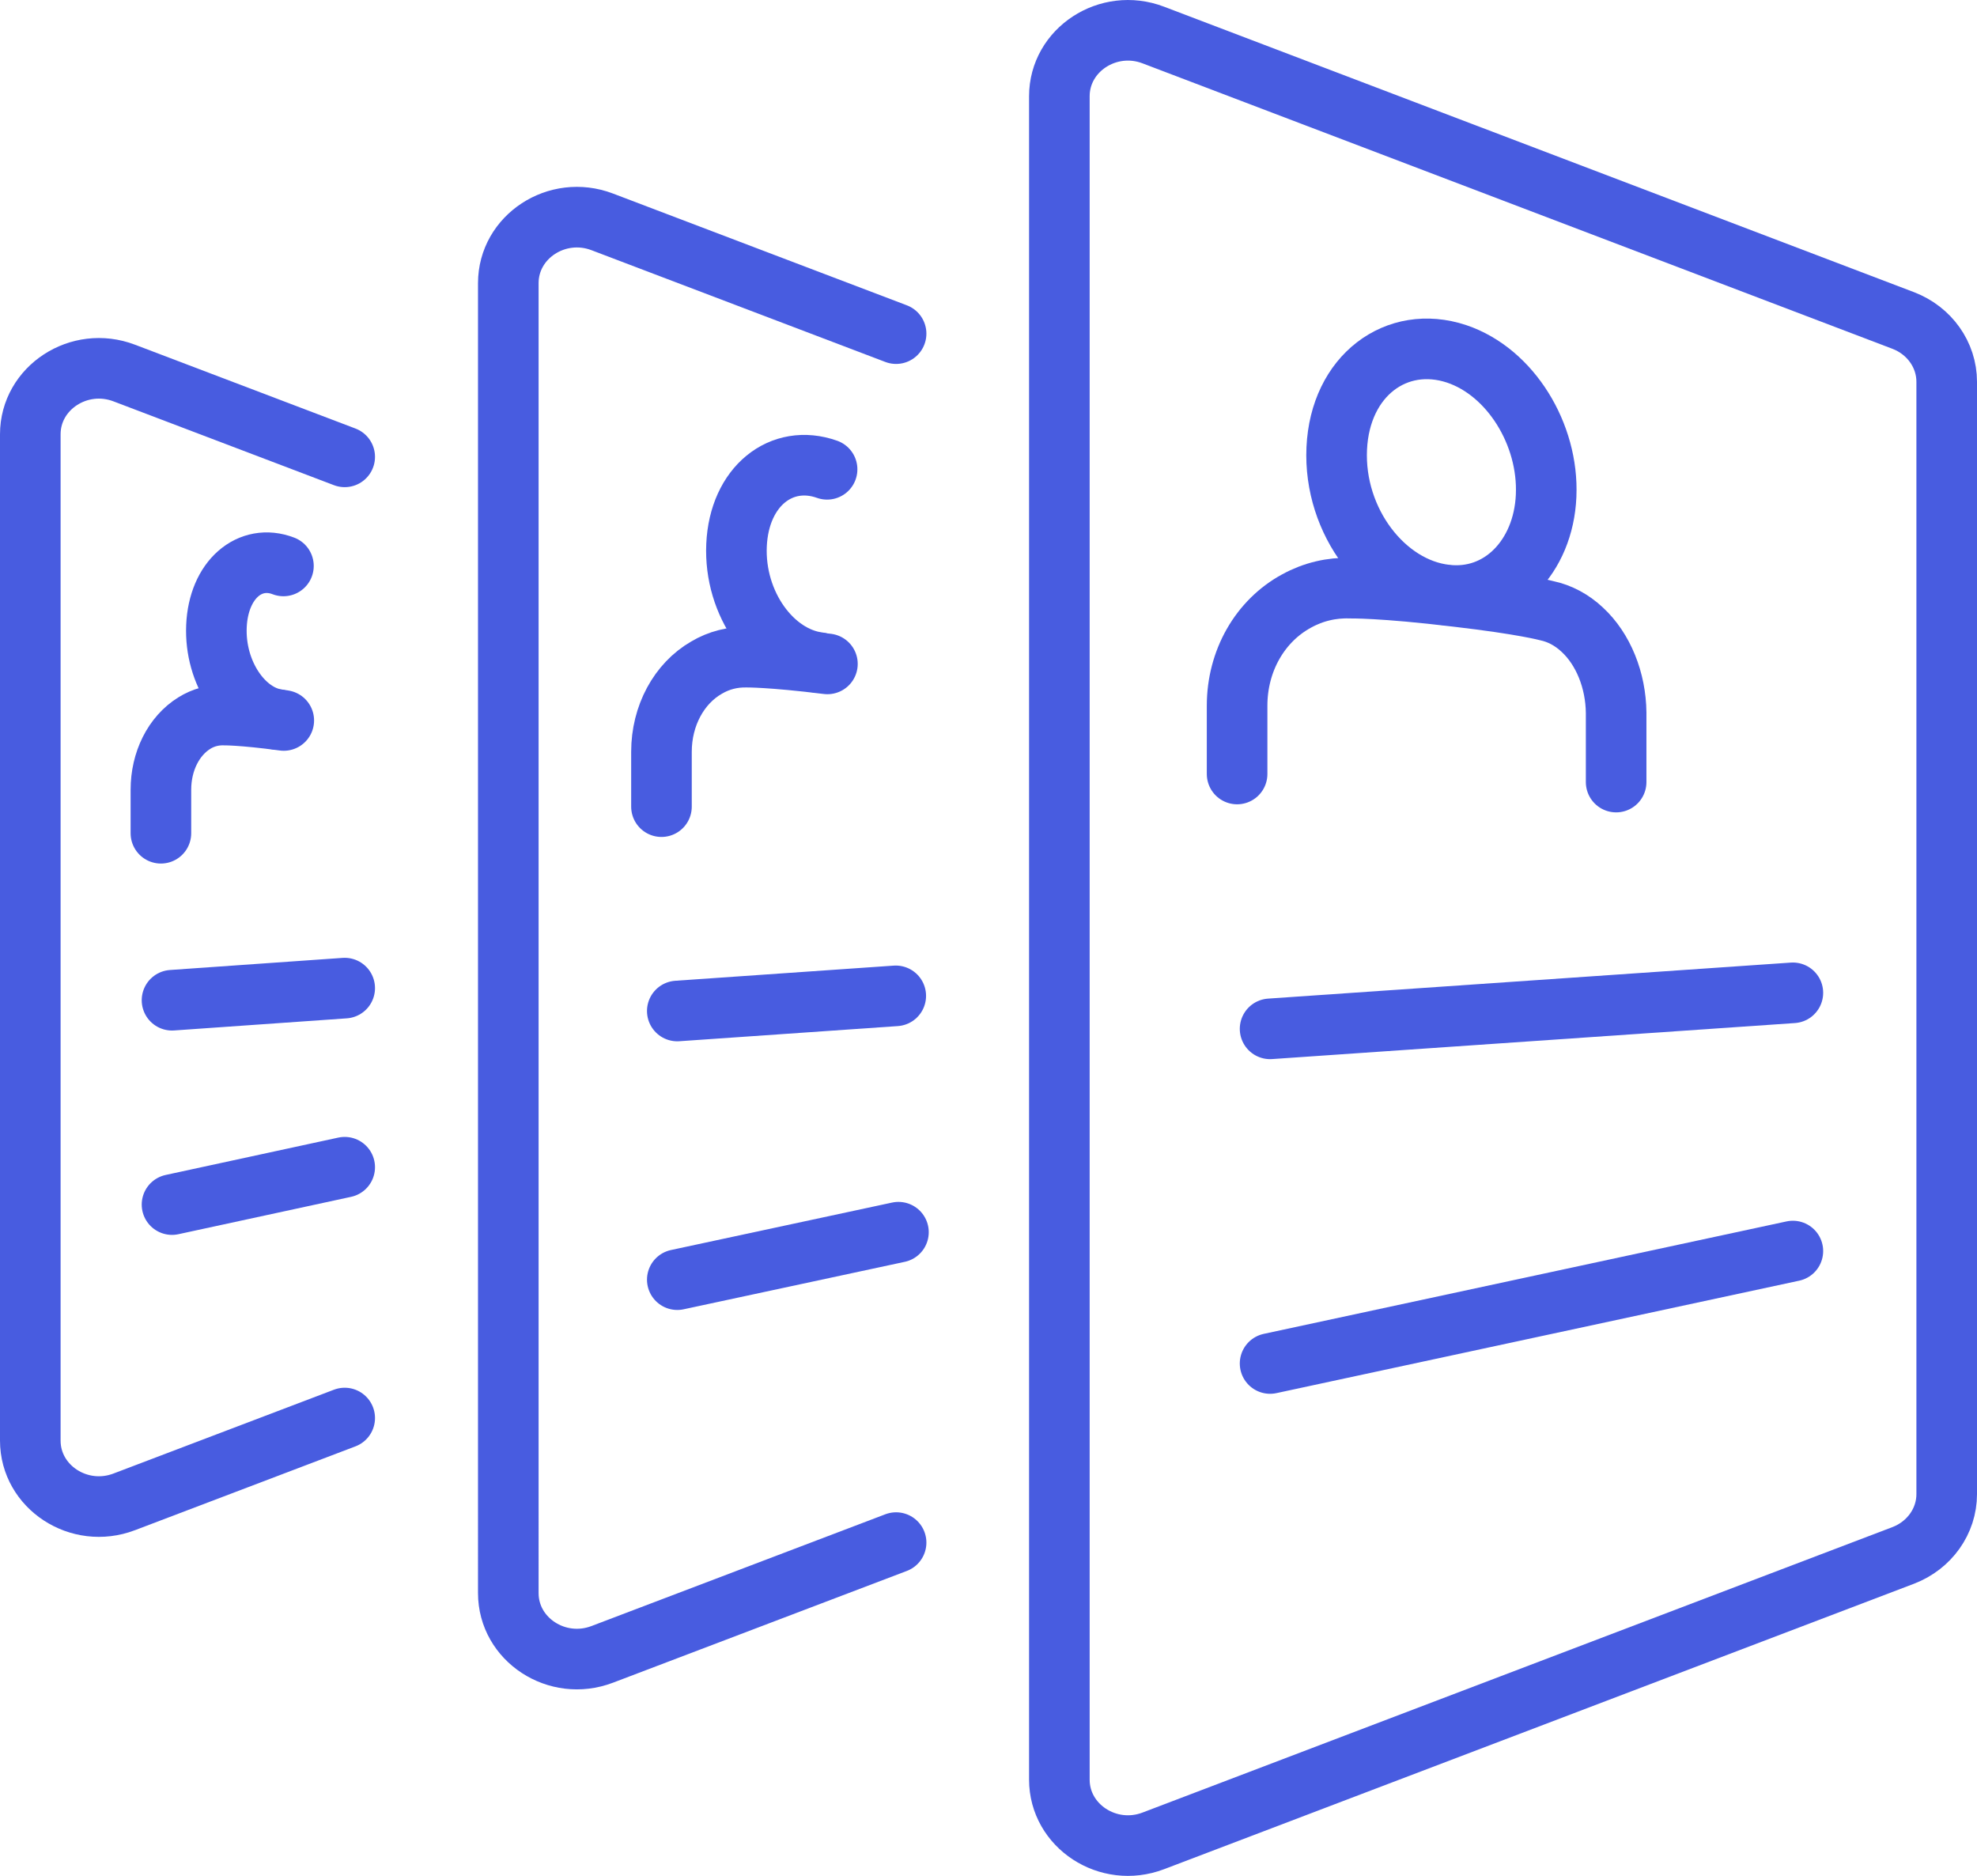 <?xml version="1.0" encoding="UTF-8"?> <svg xmlns="http://www.w3.org/2000/svg" id="_レイヤー_2" viewBox="0 0 58.73 55.72"><defs><style>.cls-1{fill:none;stroke:#485ce0;stroke-linecap:round;stroke-linejoin:round;stroke-width:1.8px;}</style></defs><g id="_レイヤー_1-2"><g><path class="cls-1" d="M31.47,2.86V52.86c0,1.38,1.45,2.33,2.79,1.82l22.28-8.48c.78-.3,1.29-1.02,1.29-1.82V11.34c0-.8-.51-1.52-1.29-1.82L34.26,1.04c-1.34-.51-2.79,.44-2.79,1.82Z"></path><path class="cls-1" d="M48.01,23.23v-2.06c-.01-.96-.38-1.89-1.01-2.47-.31-.29-.67-.48-1.05-.56,0,0-.69-.19-2.67-.42-2.24-.27-3.17-.25-3.17-.25-.55-.02-1.1,.11-1.59,.38-1.09,.59-1.77,1.78-1.77,3.11v2.03"></path><path class="cls-1" d="M45.93,14.73c-.08,1.81-1.36,3.14-2.99,2.94-1.8-.21-3.33-2.17-3.23-4.35,.1-2.17,1.78-3.4,3.56-2.81,1.61,.54,2.74,2.4,2.66,4.21Z"></path><path class="cls-1" d="M26.62,9.91l-8.73-3.32c-1.34-.51-2.79,.44-2.79,1.82V47.32c0,1.38,1.45,2.33,2.79,1.82l8.73-3.32"></path><path class="cls-1" d="M10.24,13.57l-6.55-2.49c-1.34-.51-2.79,.44-2.79,1.82v29.89c0,1.38,1.45,2.33,2.79,1.82l6.55-2.49"></path><line class="cls-1" x1="53.26" y1="29.49" x2="37.73" y2="30.56"></line><line class="cls-1" x1="53.26" y1="37.16" x2="37.73" y2="40.5"></line><path class="cls-1" d="M24.58,19.72c-1.69-.21-2.39-.2-2.39-.2-.42-.01-.83,.09-1.2,.31-.82,.47-1.34,1.43-1.34,2.5v1.63"></path><path class="cls-1" d="M24.32,19.68c-1.37-.17-2.52-1.74-2.44-3.49,.08-1.75,1.34-2.73,2.69-2.25"></path><line class="cls-1" x1="26.61" y1="29.58" x2="20.12" y2="30.03"></line><line class="cls-1" x1="26.69" y1="36.6" x2="20.12" y2="38.01"></line><path class="cls-1" d="M8.43,21.4c-1.26-.17-1.77-.16-1.77-.16-.31-.01-.62,.07-.89,.24-.61,.38-.99,1.13-.99,1.98v1.29"></path><path class="cls-1" d="M8.24,21.37c-1.01-.14-1.87-1.38-1.81-2.77,.06-1.39,1-2.17,1.99-1.79"></path><line class="cls-1" x1="10.24" y1="29.35" x2="5.11" y2="29.71"></line><line class="cls-1" x1="10.24" y1="34.67" x2="5.11" y2="35.78"></line></g></g></svg> 